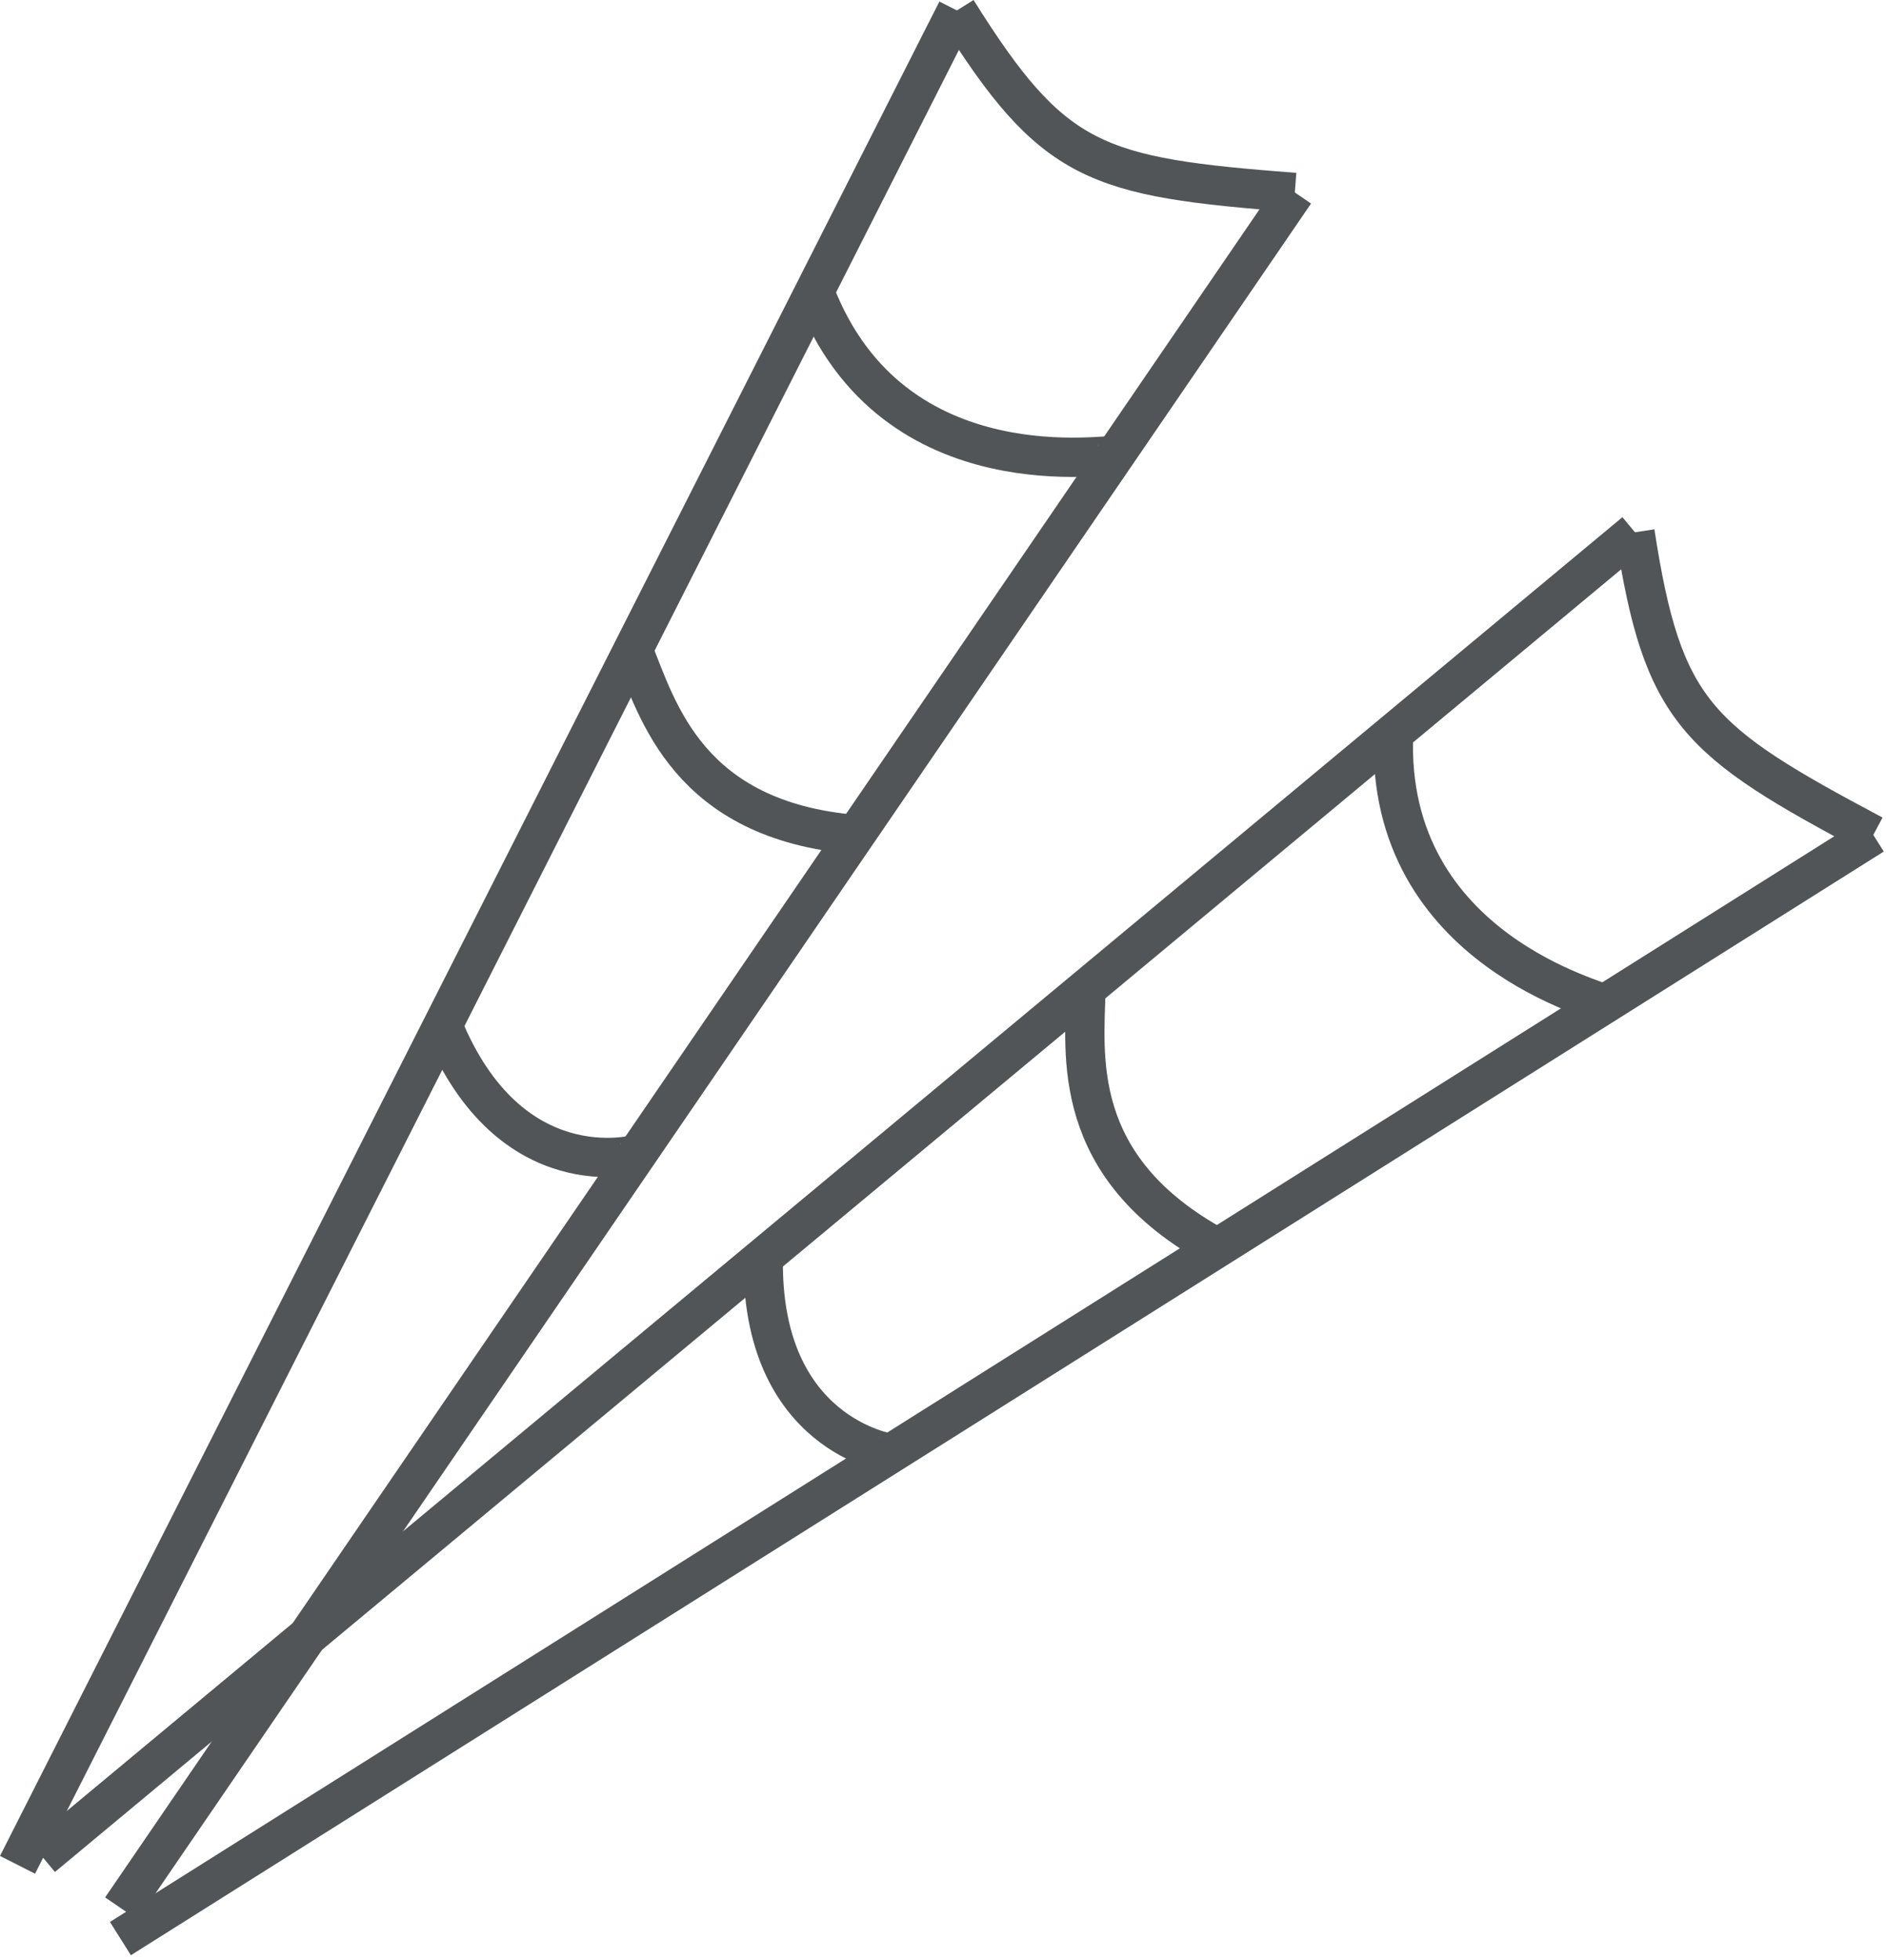 <svg width="336" height="349" viewBox="0 0 336 349" fill="none" xmlns="http://www.w3.org/2000/svg">
<path d="M291.278 94.79L7.548 330.672" stroke="#515558" stroke-width="7" stroke-miterlimit="22.926"/>
<path d="M21.453 345.223L333.738 148.681" stroke="#515558" stroke-width="7" stroke-miterlimit="22.926"/>
<path d="M193.458 176.113C193.235 187.769 190.436 207.884 216.828 222.187" stroke="#515558" stroke-width="7" stroke-miterlimit="22.926"/>
<path d="M135.98 223.899C135.456 255.605 158.671 258.753 158.559 258.824" stroke="#515558" stroke-width="7" stroke-miterlimit="22.926"/>
<path d="M248.271 130.544C246.659 169.668 286.61 178.312 285.728 178.866" stroke="#515558" stroke-width="7" stroke-miterlimit="22.926"/>
<path d="M291.278 94.79C296.222 126.88 302.189 131.914 333.738 148.681" stroke="#515558" stroke-width="7" stroke-miterlimit="22.926"/>
<path d="M170.477 1.857L3.122 332.091" stroke="#515558" stroke-width="7" stroke-miterlimit="22.926"/>
<path d="M21.616 339.867L230.679 34.275" stroke="#515558" stroke-width="7" stroke-miterlimit="22.926"/>
<path d="M112.778 115.709C117.168 126.494 122.53 146.072 152.383 148.611" stroke="#515558" stroke-width="7" stroke-miterlimit="22.926"/>
<path d="M78.876 182.61C90.894 211.912 113.436 205.489 113.36 205.599" stroke="#515558" stroke-width="7" stroke-miterlimit="22.926"/>
<path d="M145.109 51.914C159.052 88.458 199.116 80.366 198.526 81.228" stroke="#515558" stroke-width="7" stroke-miterlimit="22.926"/>
<path d="M170.477 1.857C187.663 29.319 195.121 31.544 230.679 34.275" stroke="#515558" stroke-width="7" stroke-miterlimit="22.926"/>
</svg>
